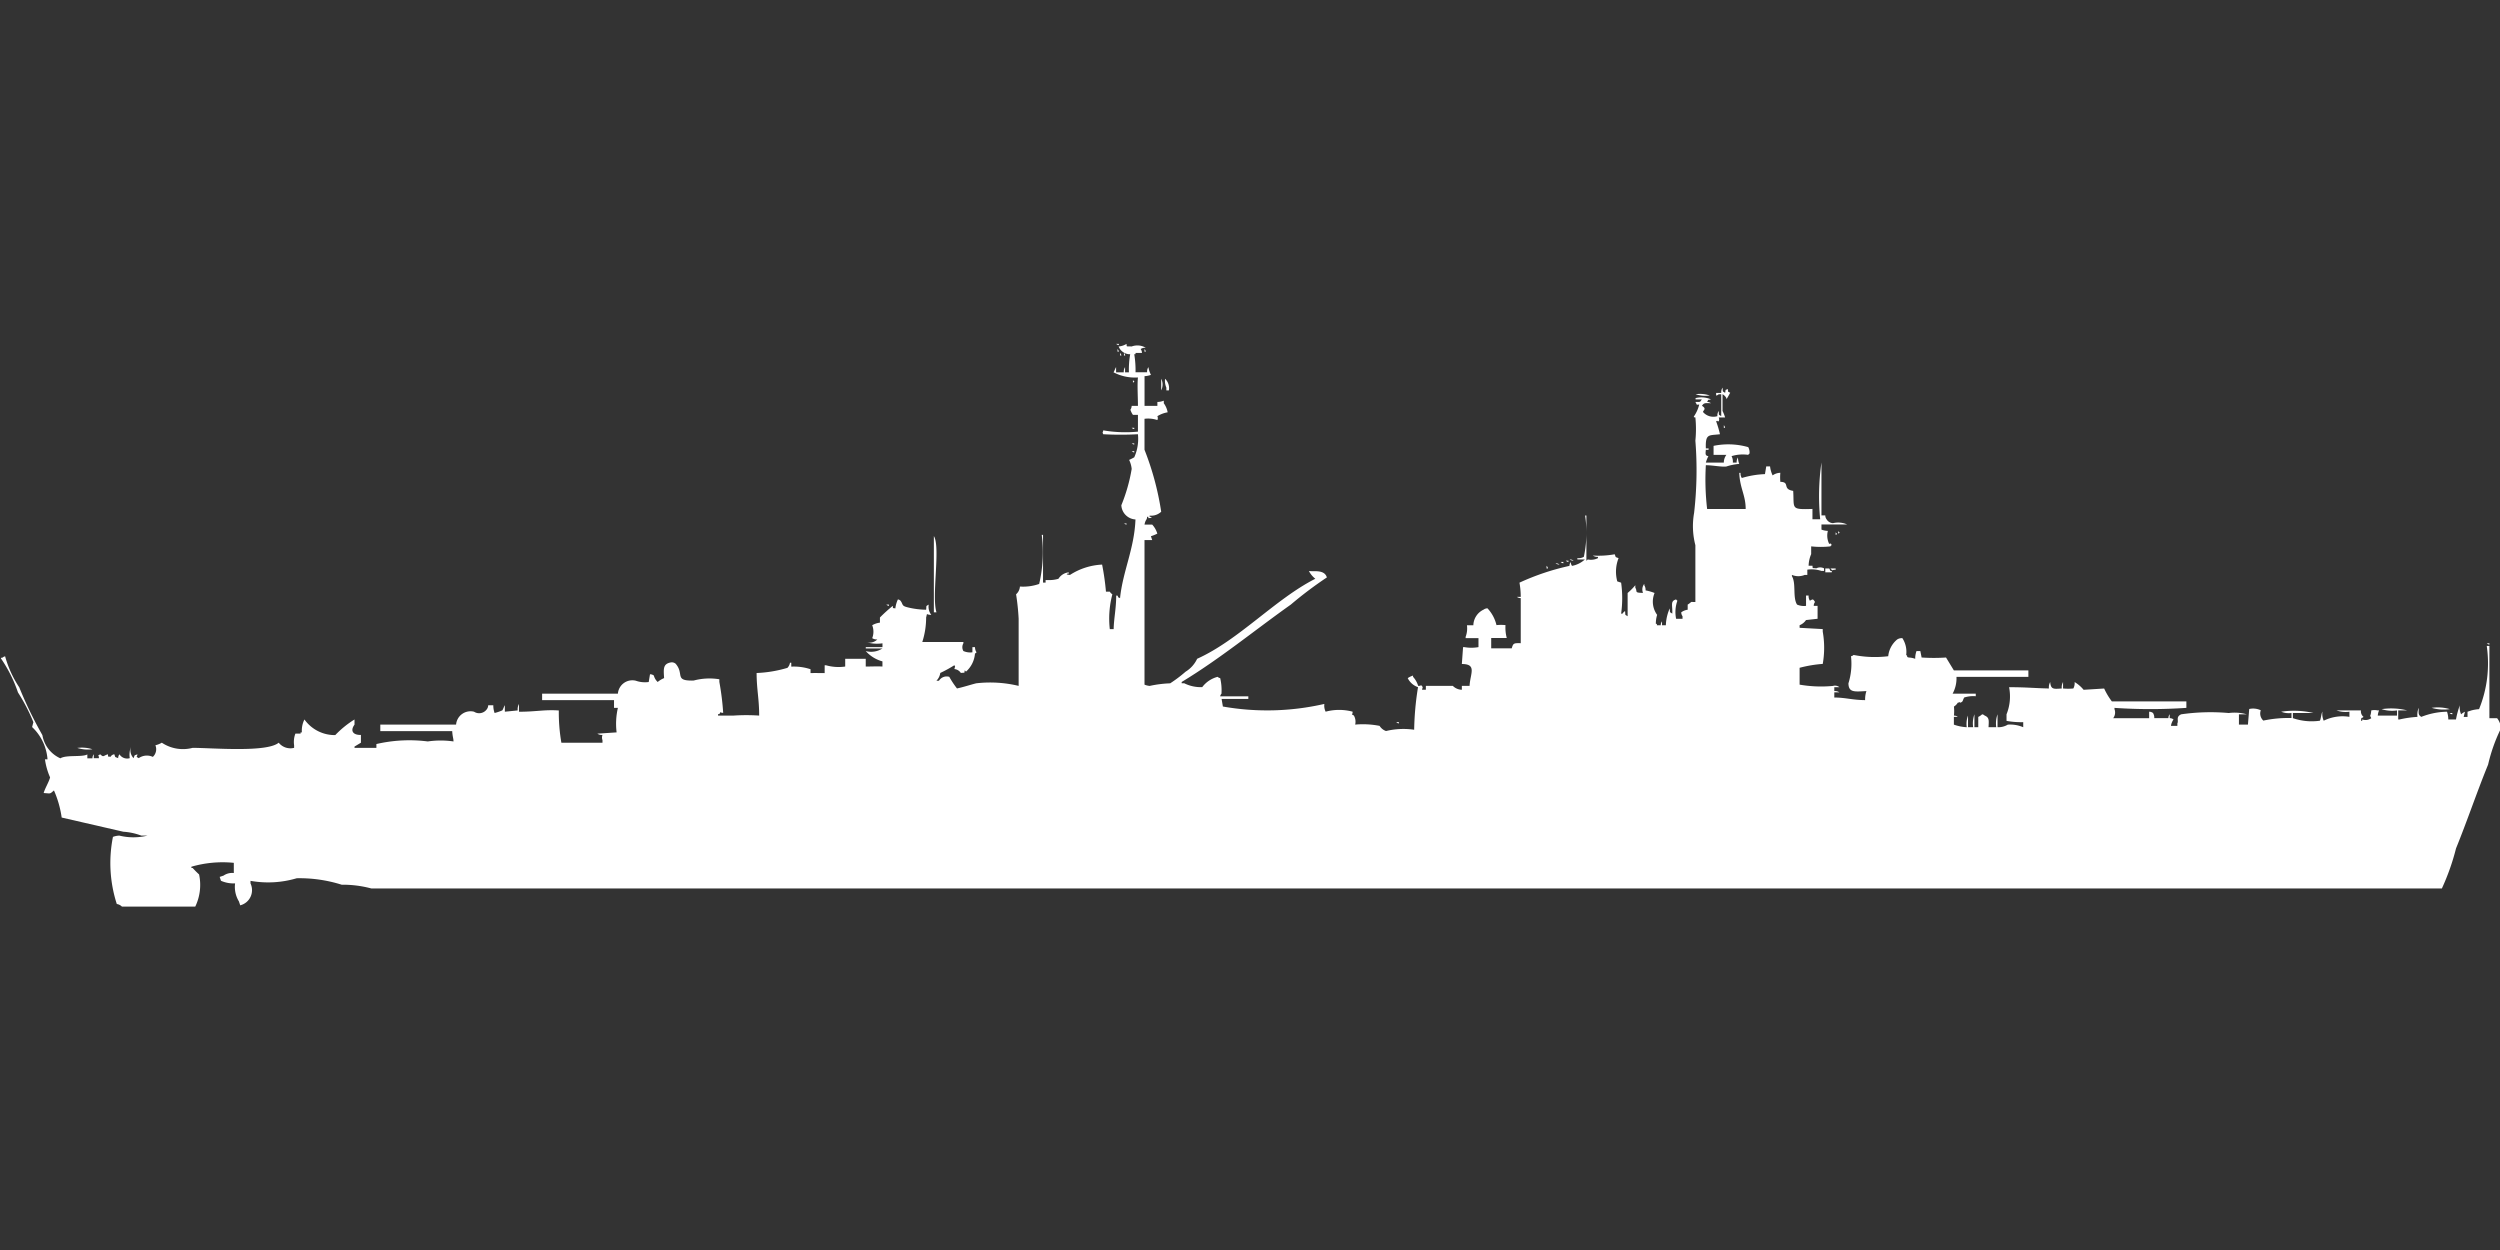 <svg width="80.001" height="40" viewBox="0 0 79.969 39.984" fill="#fff" xmlns="http://www.w3.org/2000/svg"><rect x="0" y="0" width="79.969" height="39.984" fill="#333333" stroke="none"/><path id="unit" fill-rule="evenodd" clip-rule="evenodd" d="M35.706,11h0.082v0.041A0.141,0.141,0,0,1,35.706,11Zm0.822,0.289H36.323V11.33H36.282a3.157,3.157,0,0,1,.041.578h0.37a0.269,0.269,0,0,1,.041-0.165,0.87,0.87,0,0,0,.082.248,0.642,0.642,0,0,1-.205.041v0.95h0.411V12.858a0.586,0.586,0,0,0,.205-0.041V12.9a0.683,0.683,0,0,1,.123.289,0.911,0.911,0,0,0-.329.124,0.139,0.139,0,0,1,0,.124,0.925,0.925,0,0,0-.411-0.041v0.991a9.078,9.078,0,0,1,.534,1.982,0.468,0.468,0,0,1-.37.124v0.041h0.041c0.079,0.032-.082.041-0.082,0.041V16.532H36.692c0,0.109-.047.068-0.082,0.248h0.246a0.744,0.744,0,0,1,.164.289,1.179,1.179,0,0,1-.205.083l0.041,0.124H36.61V21.9a0.58,0.58,0,0,0,.164.041,3.647,3.647,0,0,1,.657-0.083,4.329,4.329,0,0,0,.493-0.372,0.964,0.964,0,0,0,.37-0.413c1.333-.6,2.494-1.907,3.78-2.56a0.783,0.783,0,0,1-.206-0.248c0.151,0.025.5-.058,0.575,0.206a12.371,12.371,0,0,0-1.151.867c-1.161.824-2.271,1.738-3.493,2.477v0.041h0.082a1.18,1.18,0,0,0,.575.124,0.9,0.9,0,0,1,.493-0.33,0.149,0.149,0,0,0,.082.041,1.7,1.7,0,0,1,.041.5,0.149,0.149,0,0,0-.041.083h0.9v0.083H39.076L39.117,22.6a8.172,8.172,0,0,0,3.246-.083,0.437,0.437,0,0,0,.041.248,1.669,1.669,0,0,1,.863,0c0,0.13-.07.055,0.041,0.124a0.4,0.4,0,0,1,.041.289,2.759,2.759,0,0,1,.781.041,0.393,0.393,0,0,0,.206.165,2.358,2.358,0,0,1,.9-0.041,9.341,9.341,0,0,1,.123-1.362,0.571,0.571,0,0,1-.329-0.289A0.617,0.617,0,0,1,45.2,21.61v0.041a0.742,0.742,0,0,1,.164.289c0.119,0,.057-0.04.123,0,0.035,0.078.019,0.03,0,.124h0.123V21.94h0.863a0.421,0.421,0,0,0,.288.124V21.94h0.247c0.019-.389.245-0.7-0.247-0.7L46.8,20.7h0.041a1.293,1.293,0,0,0,.452,0V20.413H46.882V20.372A0.769,0.769,0,0,0,46.924,20h0.205a0.569,0.569,0,0,1,.329-0.5,0.21,0.21,0,0,1,.123-0.041,1.18,1.18,0,0,1,.288.537,1.369,1.369,0,0,1,.288,0,1.3,1.3,0,0,0,.041.413H47.7v0.33h0.657c0.047-.171.072-0.168,0.288-0.165V19.133a0.2,0.2,0,0,1-.123-0.041h0.123a2.57,2.57,0,0,0-.041-0.454,7.8,7.8,0,0,1,1.6-.537,0.2,0.2,0,0,1,.041-0.124,0.2,0.2,0,0,0,.041.124,0.834,0.834,0,0,0,.411-0.206H50.457V17.853a0.343,0.343,0,0,0,.206-0.041,3.661,3.661,0,0,0,.041-1.321h0.041v1.445a0.116,0.116,0,0,0,.041-0.041,0.5,0.5,0,0,0,.329-0.041V17.812a0.263,0.263,0,0,1-.164-0.041,3,3,0,0,0,.7-0.041c0.046,0.119.007,0.076,0.123,0.124a1.182,1.182,0,0,0-.041.743l0.123,0.041a3.585,3.585,0,0,1,0,.991H51.9a0.252,0.252,0,0,1,.082-0.082c0.017,0.148-.019.1,0.082,0.165V18.968a2.013,2.013,0,0,0,.246-0.248V18.8c0.079,0.126-.05.161,0.246,0.165a0.288,0.288,0,0,1,.041-0.289V18.72a0.279,0.279,0,0,1,.041.165,1.576,1.576,0,0,1,.288.083,0.718,0.718,0,0,0,.082.7,0.914,0.914,0,0,0-.041.289H53V20h0.123a0.2,0.2,0,0,1,.041-0.124V20h0.123a1.427,1.427,0,0,1,.123-0.537c0.017,0.148-.019.1,0.082,0.165,0.015-.26-0.075-0.4.123-0.454a0.117,0.117,0,0,0,.041.041,1.074,1.074,0,0,0-.041.578h0.205V19.711a0.211,0.211,0,0,1-.041-0.124,0.434,0.434,0,0,1,.206-0.083V19.339c0.1-.056.1-0.1,0.164-0.082h0.082V17.44a2.419,2.419,0,0,1-.041-1.032,11.953,11.953,0,0,0,.041-2.312,3.7,3.7,0,0,0,0-.743c-0.017-.008-0.071.009-0.041-0.041a1.164,1.164,0,0,0,.164-0.371c-0.108,0-.052.037-0.123-0.083,0.155-.006.144,0.02,0.205-0.083H54.237V12.734a0.761,0.761,0,0,1,.493.041c-0.133.034-.063-0.02-0.123,0.083a0.2,0.2,0,0,1,.123.041c-0.166-.006-0.225-0.022-0.288.083,0.181,0.106,0,.158.041,0.206a0.437,0.437,0,0,0,.452.124,0.267,0.267,0,0,1,.041-0.165c0.017,0.148-.019.1,0.082,0.165v-0.7H54.977a0.149,0.149,0,0,1-.082.041V12.569h0.164A0.267,0.267,0,0,1,55.1,12.4c0.017,0.148-.019.1,0.082,0.165,0.034-.134-0.02-0.063.082-0.124,0.034,0.134-.02.063,0.082,0.124-0.036.053-.08,0.152-0.123,0.206V12.734A0.319,0.319,0,0,0,55.1,12.61v0.537a1.181,1.181,0,0,1,.082.206H54.977a0.139,0.139,0,0,1,0,.124c-0.082,0-.012-0.042-0.082,0a3.492,3.492,0,0,1,.123.413c-0.354.045-.47-0.03-0.452,0.454h0.082c0.047,0.058-.067.047-0.082,0.041-0.01.119-.032,0.193,0.082,0.206a0.993,0.993,0,0,0-.082.207h0.575a0.411,0.411,0,0,1,.082-0.248H54.813V14.262a2.322,2.322,0,0,1,1.109.041,0.358,0.358,0,0,1,.041.206,0.117,0.117,0,0,0-.041.041,1.218,1.218,0,0,0-.534.041,0.36,0.36,0,0,1,.041.207h0.123a0.268,0.268,0,0,1,.041-0.165,0.594,0.594,0,0,0,.041.206,1.823,1.823,0,0,0-.411.083c-0.132.022-.456-0.042-0.657-0.041a8.039,8.039,0,0,0,.041,1.4H55.84c0-.446-0.187-0.66-0.205-1.156h0.041a0.268,0.268,0,0,0,.041.165,2.945,2.945,0,0,1,.74-0.124l0.041-.248H56.62a0.9,0.9,0,0,0,.082.289,0.429,0.429,0,0,1,.247-0.083,1.511,1.511,0,0,0,0,.289c0.325,0.006.046,0.231,0.411,0.289,0.036,0.573-.094.6,0.616,0.578v0.33h0.247a7.622,7.622,0,0,1,.041-1.816v1.693h0.123a0.2,0.2,0,0,0,.041.124,0.25,0.25,0,0,0,.206.124,0.71,0.71,0,0,1,.452.041H58.264v0.165a0.643,0.643,0,0,0,.205.041,0.6,0.6,0,0,0,.041.413c0.076,0,.037-0.039.082,0.041a0.116,0.116,0,0,0-.041.041,2.772,2.772,0,0,1-.616,0v0.248a1.011,1.011,0,0,0-.082.372h0.123c0.016,0.1-.024.065,0.123,0.083a0.267,0.267,0,0,1,.247,0v0.083H58.264a0.991,0.991,0,0,0-.452-0.041V18.39H57.73a0.535,0.535,0,0,1-.411,0v0.041c0.14,0.226.019,0.681,0.164,0.908a0.54,0.54,0,0,0,.288.041v-0.33h0.082a0.267,0.267,0,0,0,.041.165c0.1-.056.1-0.058,0.164,0.041a0.211,0.211,0,0,0-.041.124h0.123v0.413l-0.37.041a0.447,0.447,0,0,1-.205.165v0.083l0.74,0.041v0.082a2.983,2.983,0,0,1,0,1.032,4.021,4.021,0,0,0-.74.124V21.9a4,4,0,0,0,1.068.041,0.223,0.223,0,0,1,.205.041H58.675v0.124a0.265,0.265,0,0,1,.164.041H58.675v0.165c0.359,0,.573.08,0.986,0.083a0.834,0.834,0,0,1,.041-0.289c-0.373.018-.571,0.055-0.575-0.248a2.1,2.1,0,0,0,.082-0.867,0.14,0.14,0,0,0,.082-0.041,3.5,3.5,0,0,0,1.109.041,0.792,0.792,0,0,1,.288-0.537,0.277,0.277,0,0,1,.164-0.041,0.8,0.8,0,0,1,.123.537c0.083,0.068-.029.048,0.082,0.083a0.655,0.655,0,0,1,.206.041,0.7,0.7,0,0,1,.041-0.248h0.123l0.041,0.206a5.8,5.8,0,0,0,.781,0L62.5,21.445h2.383v0.206h-2.3a1.028,1.028,0,0,1-.123.537h0.74v0.083a0.94,0.94,0,0,0-.37.041c-0.061.109-.028,0.128-0.123,0.165-0.072-.039,0-0.009-0.082,0a0.365,0.365,0,0,1-.123.124,1.494,1.494,0,0,1,0,.289,0.2,0.2,0,0,1,.123.041H62.5v0.248a1.44,1.44,0,0,0,.411.083,0.756,0.756,0,0,1,.041-0.372v0.372h0.164a0.871,0.871,0,0,1,.041-0.413v0.413h0.123v-0.33a0.45,0.45,0,0,0,.123-0.083,0.141,0.141,0,0,1,.082.041c0.153,0.061.134,0.16,0.123,0.372h0.247a0.871,0.871,0,0,1,.041-0.413v0.413a0.589,0.589,0,0,0,.329-0.083,1.074,1.074,0,0,1,.493.083V23.1a2.553,2.553,0,0,1-.534-0.041V22.849a1.528,1.528,0,0,0,.082-0.867c0.562,0,.786.03,1.274,0.041a0.348,0.348,0,0,1,.041-0.206c0.019,0.245.115,0.223,0.37,0.206a0.347,0.347,0,0,1,.041-0.206v0.206a1.769,1.769,0,0,0,.329,0,0.358,0.358,0,0,0,.041-0.206,1.128,1.128,0,0,1,.288.248l0.657-.041a2.174,2.174,0,0,0,.247.413h2.383v0.206a16.837,16.837,0,0,1-2.3,0v0.041a0.3,0.3,0,0,1-.041.289h1.15V22.766a0.2,0.2,0,0,1,.123.041,0.279,0.279,0,0,1,.041.165h0.452a0.2,0.2,0,0,1,.041-0.124v0.124a0.2,0.2,0,0,1,.123.041,0.485,0.485,0,0,0-.082.206h0.205V23.138c0.048-.091-0.058-0.208.123-0.289a6.584,6.584,0,0,1,1.52-.041,1.424,1.424,0,0,1,.575.041H71.618v0.33h0.288l0.041-.5a0.572,0.572,0,0,1,.37.041,0.306,0.306,0,0,0,.082.33,3.868,3.868,0,0,1,.9-0.082V22.807a0.636,0.636,0,0,1-.329-0.041A2.716,2.716,0,0,1,74,22.807H73.344v0.165a1.845,1.845,0,0,0,.863.082c0.036-.058.044-0.232,0.082-0.289a0.538,0.538,0,0,0,.041.289,1.36,1.36,0,0,1,.822-0.124V22.766a0.86,0.86,0,0,1-.411-0.041h0.781a0.222,0.222,0,0,0,.082.206c-0.072.069-.065-0.021-0.082,0.124h0.041V23.014a0.316,0.316,0,0,0,.288-0.041c-0.064-.136-0.017-0.016,0-0.248a0.46,0.46,0,0,1,.206,0H76.1a0.584,0.584,0,0,0-.041.165h0.616V22.725a1.1,1.1,0,0,1-.493-0.041,2.088,2.088,0,0,1,.822.041H76.713v0.289h0.041a3.485,3.485,0,0,1,.575-0.083,0.537,0.537,0,0,1,.041-0.289c-0.005.166-.022,0.226,0.082,0.289a2.339,2.339,0,0,1,.822-0.165,0.762,0.762,0,0,1,.041.248h0.246a2.708,2.708,0,0,1,.123-0.454,0.537,0.537,0,0,0,.041.289,0.474,0.474,0,0,1,.123-0.082l-0.041.165h0.123V22.766l0.123-.041a1.312,1.312,0,0,1,.246-0.041,3.877,3.877,0,0,0,.246-2.023H79.63v2.312h0.246A0.571,0.571,0,0,1,80,23.3a5.3,5.3,0,0,0-.411,1.156c-0.353.863-.675,1.819-1.027,2.683a7.3,7.3,0,0,1-.452,1.28H11.875A3.513,3.513,0,0,0,10.93,28.3a4.474,4.474,0,0,0-1.438-.207,3.208,3.208,0,0,1-1.479.083v0.083a0.5,0.5,0,0,1-.329.7l-0.041-.124a0.891,0.891,0,0,1-.123-0.578,0.99,0.99,0,0,1-.452-0.083l-0.041-.124,0.123-.041a0.482,0.482,0,0,1,.329-0.083V27.6a3.591,3.591,0,0,0-1.356.124v0.041H6.163c0.061,0.068.138,0.145,0.205,0.206A1.6,1.6,0,0,1,6.246,29H3.9a0.293,0.293,0,0,0-.164-0.083,4.269,4.269,0,0,1-.123-2.147,0.642,0.642,0,0,1,.205-0.041,1.879,1.879,0,0,0,.9,0H4.52a1.98,1.98,0,0,0-.575-0.124l-1.972-.454a3.3,3.3,0,0,0-.247-0.867c-0.139.118-.088,0.1-0.329,0.083,0.037-.143.171-0.357,0.205-0.5a2.168,2.168,0,0,1-.164-0.578H1.52a1.576,1.576,0,0,0-.493-1.032L1.068,23.1a5.816,5.816,0,0,0-.493-0.95,4.436,4.436,0,0,0-.534-1.073c-0.04-.042.04-0.04,0.041-0.041a0.148,0.148,0,0,1,.082-0.041,3.415,3.415,0,0,0,.452.991,12.81,12.81,0,0,0,.74,1.528,0.992,0.992,0,0,0,.575.743c0.193-.118.683-0.031,0.863-0.124v0.124H2.958A0.2,0.2,0,0,1,3,24.128v0.124H3.164c0-.131-0.07-0.056.041-0.124,0.118,0.108.086,0.047,0.247,0,0.016,0.108-.031.054,0.082,0.083a0.159,0.159,0,0,1,.123-0.083C3.7,24.247,3.664,24.2,3.78,24.252a0.2,0.2,0,0,1,.041-0.124,0.29,0.29,0,0,0,.329.124,0.756,0.756,0,0,1,.041-0.372,0.364,0.364,0,0,0,.082.372c0.046-.119.007-0.076,0.123-0.124-0.016.121-.067,0.052,0.041,0.124a0.454,0.454,0,0,1,.452-0.041,0.333,0.333,0,0,0,.082-0.372,0.717,0.717,0,0,0,.205-0.082,1.216,1.216,0,0,0,.986.165c0.616,0,2.374.156,2.753-.165a0.48,0.48,0,0,0,.493.165V23.839a0.745,0.745,0,0,1,.041-0.372H9.615V23.427H9.656a0.8,0.8,0,0,1,.082-0.413,1.193,1.193,0,0,0,.986.5,3.143,3.143,0,0,1,.616-0.5v0.165c-0.152.209-.035,0.336,0.205,0.33v0.248l-0.205.124v0.041h0.7V23.8a4.678,4.678,0,0,1,1.644-.083,2.869,2.869,0,0,1,.822,0c0-.1-0.029-0.137-0.041-0.33h-2.3V23.179h2.424a0.464,0.464,0,0,1,.575-0.413,0.3,0.3,0,0,0,.411-0.083,0.211,0.211,0,0,0,.041-0.124h0.164a0.7,0.7,0,0,0,.041.248,1.645,1.645,0,0,0,.246-0.083c0.027-.035.055-0.13,0.082-0.165v0.207l0.411-.041a0.347,0.347,0,0,1,.041-0.206v0.248c0.544,0,.819-0.073,1.274-0.041a5.707,5.707,0,0,0,.082,1.032h1.315V23.674a0.231,0.231,0,0,1,0-.165,0.265,0.265,0,0,1-.164-0.041l0.616-.041a2.268,2.268,0,0,1,.041-0.784H19.641V22.395h-2.3V22.188h2.424a0.464,0.464,0,0,1,.575-0.413,0.873,0.873,0,0,0,.411.041l0.041-.248a0.2,0.2,0,0,1,.123.041,0.419,0.419,0,0,0,.123.206,0.766,0.766,0,0,1,.205-0.124c-0.018-.287-0.04-0.451.206-0.5a0.187,0.187,0,0,1,.164.041c0.286,0.331-.059.553,0.575,0.537a1.967,1.967,0,0,1,.822-0.041v0.083a8.686,8.686,0,0,1,.123.991c-0.13,0-.055-0.07-0.123.041H22.969V22.89h0.493a6.071,6.071,0,0,1,.822,0c0-.541-0.08-0.827-0.082-1.362a3.987,3.987,0,0,0,.986-0.165A0.3,0.3,0,0,0,25.27,21.2h0.041v0.124a1.708,1.708,0,0,1,.616.083v0.124c0.206-.006.216,0,0.452,0V21.28H26.42a1.48,1.48,0,0,0,.616.041V21.073h0.657v0.248c0.246,0,.364-0.011.534,0V21.156a1.1,1.1,0,0,1-.534-0.33,0.663,0.663,0,0,0,.534-0.083H27.694V20.7h0.534V20.578a1.22,1.22,0,0,1-.534-0.041,0.359,0.359,0,0,0,.37-0.083,0.264,0.264,0,0,1-.164-0.041,0.57,0.57,0,0,0,0-.413,0.63,0.63,0,0,1,.247-0.083V19.752a4.878,4.878,0,0,1,.411-0.372c0.016,0.108-.031.054,0.082,0.083a0.9,0.9,0,0,1,.082-0.289,0.141,0.141,0,0,1,.082.041c0.088,0.113.031,0.16,0.205,0.206a2.6,2.6,0,0,0,.616.083c0.017-.148-0.019-0.1.082-0.165a0.439,0.439,0,0,0,.082.33c-0.178,0-.118-0.09-0.164.083a2.567,2.567,0,0,1-.123.784h1.315v0.041a0.244,0.244,0,0,0,0,.248,0.543,0.543,0,0,0,.288.041V20.7h0.082c0.013,0.2.1,0.14,0,.207a0.863,0.863,0,0,1-.288.578,0.116,0.116,0,0,0-.041-0.041c-0.016.1,0.024,0.065-.123,0.082a0.277,0.277,0,0,0-.206-0.124c0.016-.094.038-0.045,0-0.124a4.006,4.006,0,0,1-.452.248,0.43,0.43,0,0,1-.123.248h0.082a0.29,0.29,0,0,1,.329-0.124,2.873,2.873,0,0,0,.247.372c0.2-.042.439-0.121,0.616-0.165a3.9,3.9,0,0,1,1.356.083V19.794a7.437,7.437,0,0,0-.082-0.784,0.363,0.363,0,0,0,.123-0.248,1.553,1.553,0,0,0,.616-0.083,4.477,4.477,0,0,0,.082-1.569h0.041v1.527h0.082V18.555h0.082a1.018,1.018,0,0,0,.329-0.041,0.44,0.44,0,0,1,.329-0.206v0.041H34.145c-0.079.032,0.082,0.041,0.082,0.041a2.07,2.07,0,0,1,1.027-.33,8.156,8.156,0,0,1,.123.867H35.5a0.252,0.252,0,0,0,.082.083,3.029,3.029,0,0,0-.082,1.115h0.123c0.008-.352.08-0.647,0.082-1.073h0.041c0.053,0.1-.018.028,0.082,0.082,0.085-.856.458-1.579,0.493-2.518a0.479,0.479,0,0,1-.452-0.454A5.454,5.454,0,0,0,36.2,15a0.868,0.868,0,0,0-.082-0.289,1.62,1.62,0,0,0,.164-0.083A1.442,1.442,0,0,0,36.4,13.89a10.24,10.24,0,0,1-1.109,0c-0.035-.078-0.019-0.03,0-0.124a4.16,4.16,0,0,0,1.109.041V13.271H36.24a0.621,0.621,0,0,1-.082-0.165,0.211,0.211,0,0,0,.041-0.124H36.4c0-.29-0.026-0.66,0-0.908a1.469,1.469,0,0,1-.781-0.165c0.027-.036.055-0.13,0.082-0.165v0.165h0.246a0.269,0.269,0,0,1,.041-0.165v0.165h0.123a2.865,2.865,0,0,1,.041-0.578,0.389,0.389,0,0,1-.37-0.248A0.572,0.572,0,0,0,36.035,11c0.011,0.107-.019.073,0.164,0.083a0.526,0.526,0,0,1,.452.041,0.264,0.264,0,0,0-.164.041A0.211,0.211,0,0,1,36.528,11.289Zm-0.781-.124a0.15,0.15,0,0,1,.041.083H35.747V11.165Zm0.863,0a0.15,0.15,0,0,1,.041.083H36.61V11.165Zm-0.781.124a0.149,0.149,0,0,1,.041.083H35.83V11.289Zm0.123,0a0.148,0.148,0,0,1,.041.083H35.953V11.289Zm1.192,0.826a0.416,0.416,0,0,1,0,.372V12.115Zm0.123,0a0.416,0.416,0,0,1,.123.372H37.309V12.4A0.549,0.549,0,0,1,37.268,12.115Zm-1.027.041c0.046,0.069.073,0.044,0,.082V12.156Zm18,0.454a0.977,0.977,0,0,1,.452.041A0.978,0.978,0,0,1,54.237,12.61Zm0.9,0.991a0.149,0.149,0,0,1,.041.083H55.141V13.6ZM36.2,13.684h0.082v0.041A0.141,0.141,0,0,1,36.2,13.684Zm0,0.5h0.082V14.22A0.141,0.141,0,0,1,36.2,14.179Zm0,0.248h0.082v0.041A0.14,0.14,0,0,1,36.2,14.427Zm-0.247,2.312h0.082V16.78A0.14,0.14,0,0,1,35.953,16.739ZM58.8,16.986c0.046,0.069.073,0.044,0,.083V16.986Zm-0.082.041c0.046,0.069.073,0.044,0,.083V17.028Zm-28.844.124c0.215,0.351-.08,1.935.082,2.436H29.872V17.151Zm20.339,0.743a0.2,0.2,0,0,1,.123.041A0.2,0.2,0,0,1,50.211,17.895Zm-0.123.041H50.17v0.041A0.141,0.141,0,0,1,50.087,17.936Zm-0.164.041h0.082v0.041A0.14,0.14,0,0,1,49.923,17.977Zm-0.164.041a0.2,0.2,0,0,1,.123.041A0.2,0.2,0,0,1,49.759,18.018Zm-0.288.083a0.149,0.149,0,0,1,.041.083H49.471V18.1Zm8.916,0.083h0.123l0.041,0.083h0.041v0.041H58.387V18.184Zm0.164,0h0.164v0.041C58.57,18.224,58.645,18.285,58.552,18.184Zm-30.2,1.156h0.082v0.041A0.14,0.14,0,0,1,28.351,19.339Zm51.2,1.239H79.63v0.041A0.141,0.141,0,0,1,79.548,20.578Zm-1.767,2.064a1.341,1.341,0,0,1,.575.041A1.342,1.342,0,0,1,77.781,22.642Zm0.575,0.165h0.082v0.041A0.14,0.14,0,0,1,78.356,22.807ZM44.664,23.1h0.082v0.041A0.14,0.14,0,0,1,44.664,23.1Zm-42.2.826a1.1,1.1,0,0,1,.493.041A1.1,1.1,0,0,1,2.465,23.922Z"/></svg>